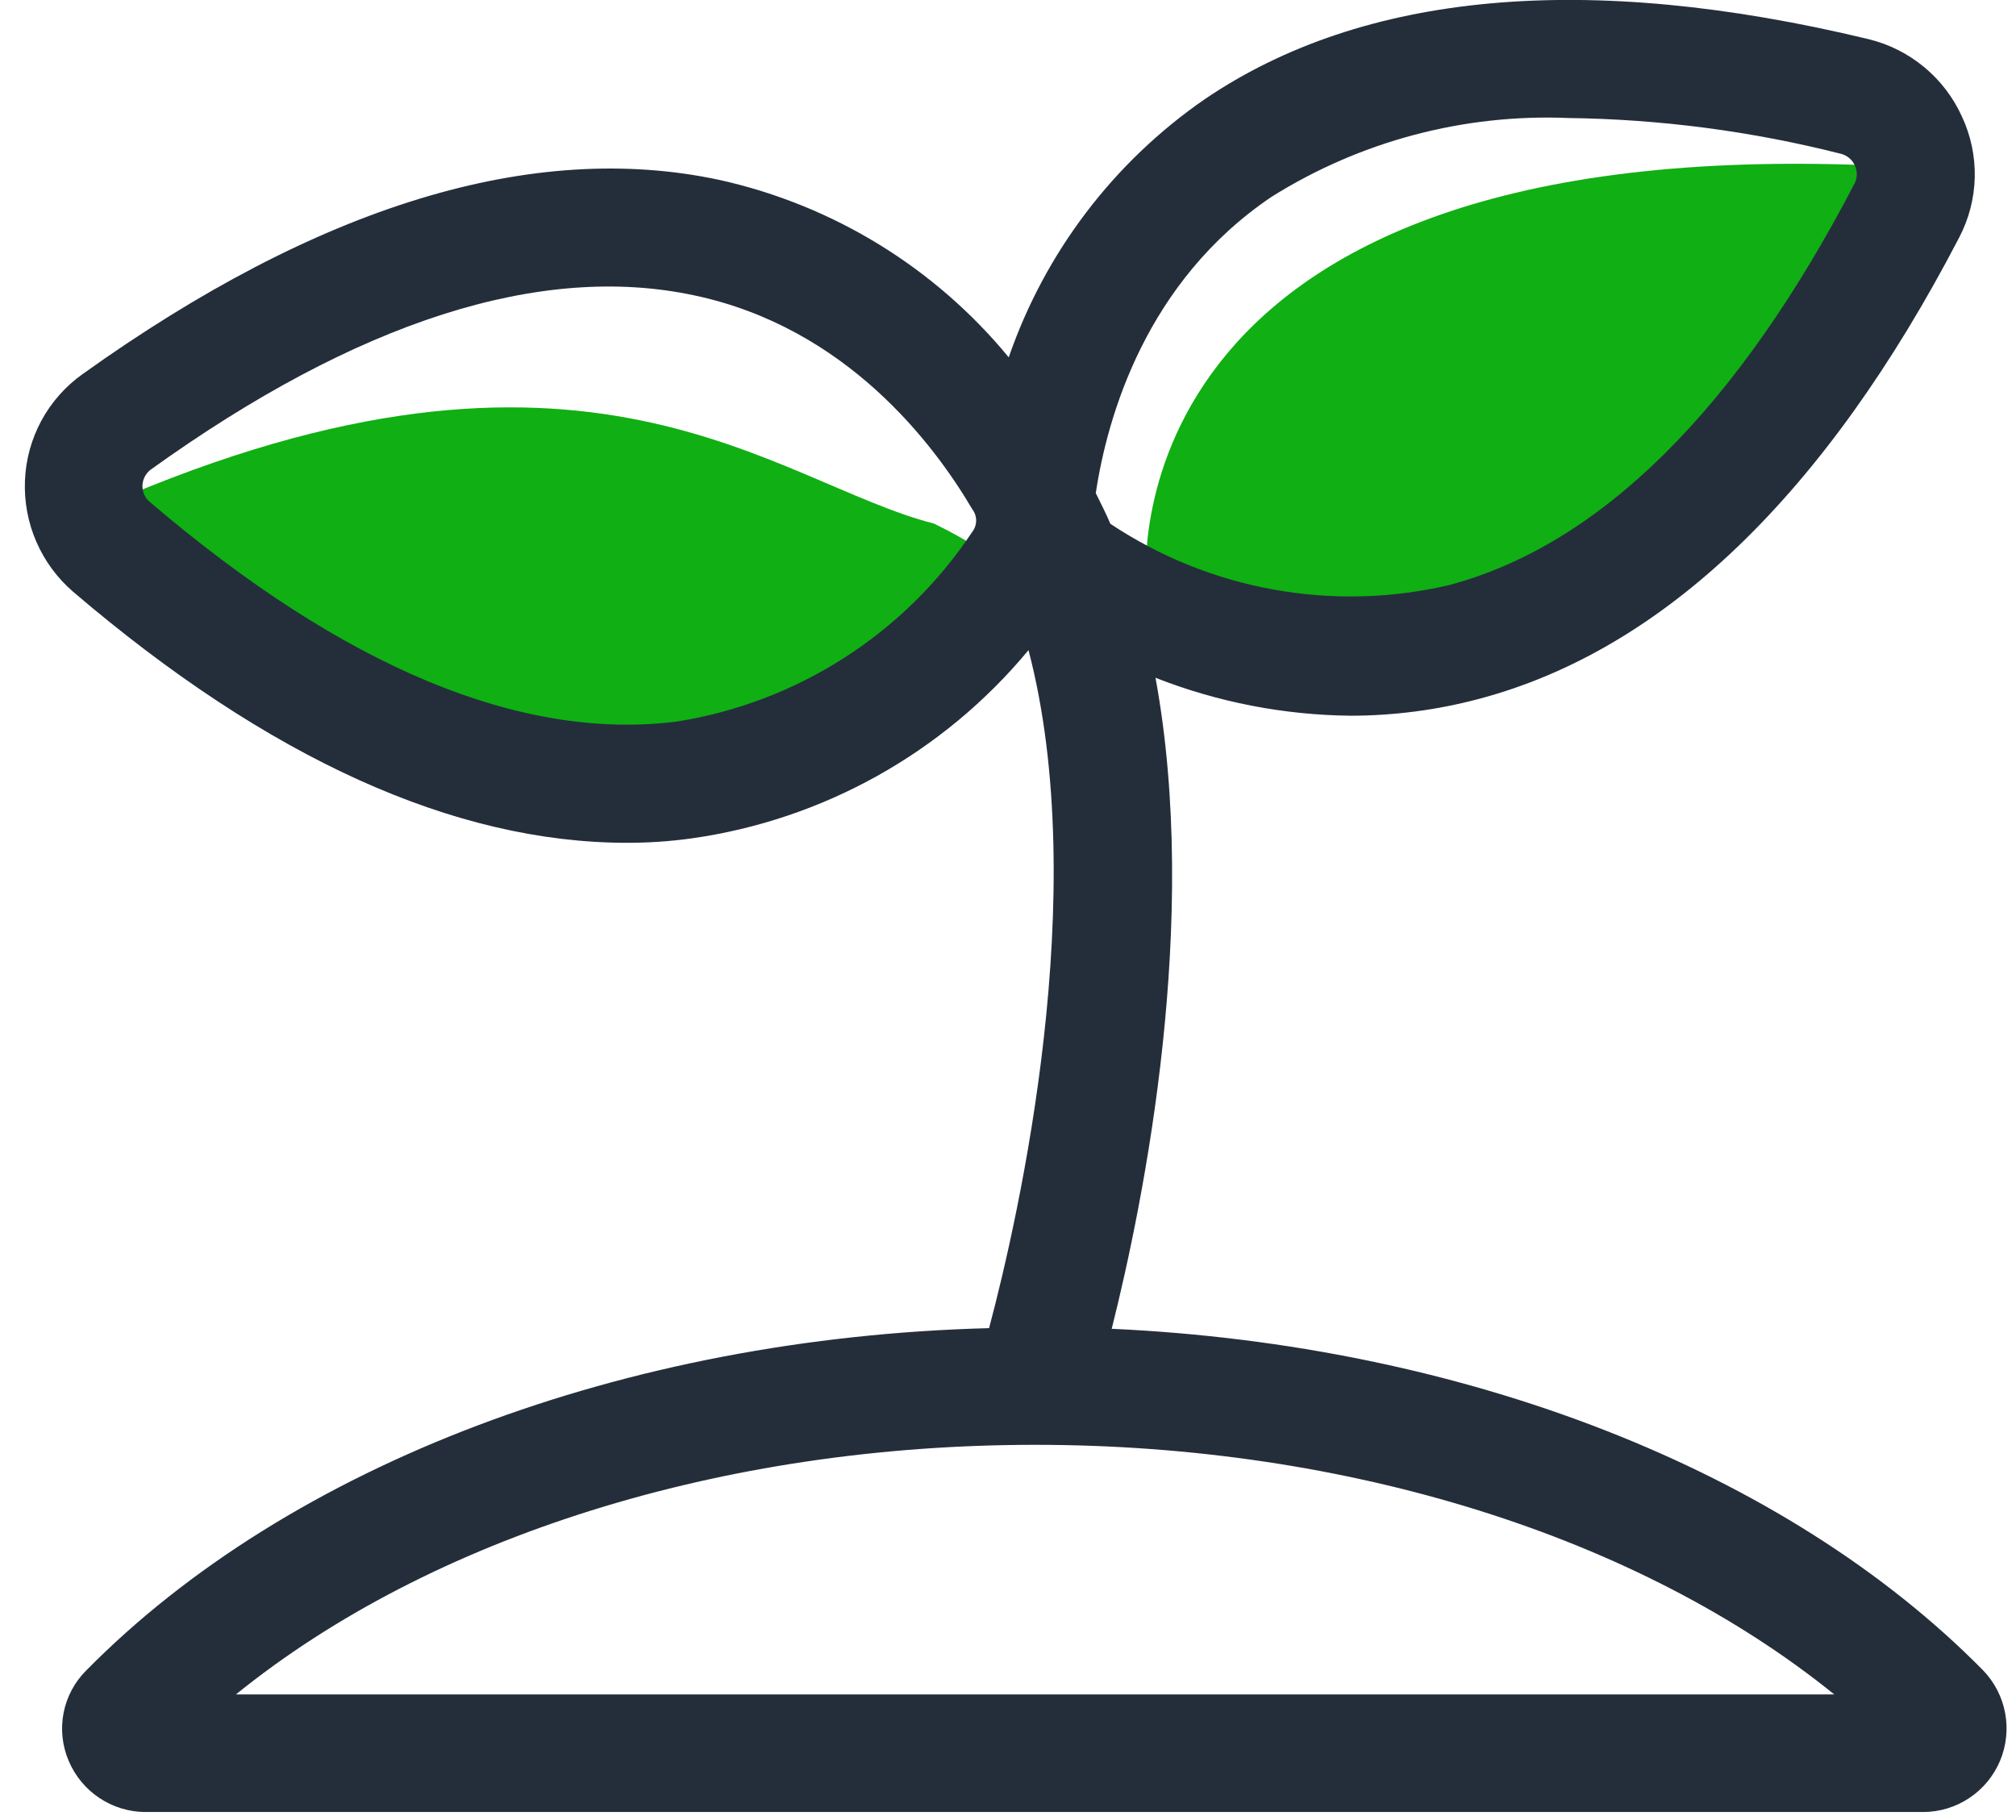 <svg width="72" height="65" viewBox="0 0 72 65" fill="none" xmlns="http://www.w3.org/2000/svg">
<g clip-path="url(#clip0_183_2044)">
<path d="M40.941 20.85C40.941 20.85 39.306 4.85 66.641 5.899C57.989 27.391 40.941 20.85 40.941 20.85Z" fill="#10AF13"/>
<path d="M34.065 22.05C34.065 22.05 38.812 21.35 33.358 18.701C27.61 17.227 20.939 10.554 3.792 18.026C20.845 37.761 34.065 22.05 34.065 22.05Z" fill="#10AF13"/>
<path d="M70.827 59.658C63.763 52.49 52.268 48.032 39.704 47.458C40.877 42.792 42.858 32.858 41.268 24.207C43.495 25.081 45.862 25.54 48.254 25.562C49.794 25.559 51.328 25.358 52.816 24.962C59.411 23.216 65.197 17.662 69.968 8.488C70.318 7.823 70.509 7.087 70.527 6.336C70.544 5.585 70.387 4.841 70.068 4.161C69.758 3.477 69.297 2.873 68.719 2.395C68.141 1.916 67.461 1.575 66.732 1.398C56.67 -1.026 48.694 -0.296 43.038 3.535C39.776 5.783 37.319 9.017 36.026 12.762C33.389 9.558 29.755 7.329 25.704 6.428C19.031 4.994 11.368 7.34 2.948 13.362C2.336 13.797 1.833 14.367 1.476 15.027C1.119 15.688 0.919 16.422 0.891 17.172C0.861 17.919 1 18.664 1.298 19.35C1.596 20.036 2.045 20.646 2.611 21.134C9.597 27.103 16.244 30.101 22.395 30.101C23.163 30.102 23.929 30.049 24.689 29.945C29.401 29.281 33.695 26.883 36.732 23.22C39 31.874 36.393 43.42 35.324 47.435C22.343 47.774 10.353 52.283 3.08 59.66C2.664 60.074 2.382 60.603 2.27 61.18C2.159 61.756 2.223 62.352 2.454 62.892C2.682 63.43 3.062 63.891 3.549 64.215C4.035 64.539 4.606 64.714 5.191 64.717H68.691C69.276 64.714 69.847 64.54 70.333 64.216C70.82 63.891 71.2 63.432 71.428 62.893C71.655 62.355 71.72 61.761 71.613 61.187C71.507 60.612 71.234 60.081 70.828 59.66L70.827 59.658ZM45.412 7.03C48.583 5.041 52.282 4.059 56.021 4.215C59.301 4.257 62.565 4.686 65.744 5.492C65.854 5.519 65.955 5.571 66.042 5.643C66.129 5.715 66.198 5.806 66.244 5.909C66.29 6.007 66.314 6.114 66.314 6.222C66.314 6.33 66.29 6.437 66.244 6.535C62.044 14.616 57.144 19.464 51.751 20.897C49.693 21.378 47.557 21.432 45.477 21.055C43.396 20.679 41.415 19.879 39.656 18.707C39.5 18.342 39.317 17.977 39.135 17.612C39.548 14.872 40.929 10.054 45.412 7.03ZM34.725 18.994C33.53 20.793 31.975 22.324 30.158 23.49C28.341 24.657 26.301 25.433 24.168 25.771C18.616 26.471 12.282 23.842 5.348 17.925C5.265 17.855 5.199 17.767 5.153 17.668C5.108 17.569 5.086 17.461 5.087 17.352C5.09 17.241 5.117 17.132 5.166 17.033C5.216 16.934 5.287 16.847 5.374 16.779C12.774 11.462 19.319 9.379 24.793 10.549C30.215 11.696 33.343 15.84 34.724 18.186C34.813 18.302 34.862 18.444 34.862 18.59C34.862 18.736 34.814 18.879 34.725 18.995V18.994ZM8.425 60.517C15.385 54.887 25.785 51.602 36.967 51.602C48.149 51.602 58.55 54.886 65.509 60.517H8.425Z" fill="#242E3B"/>
</g>
<defs>
<clipPath id="clip0_183_2044">
<rect width="70.788" height="64.715" fill="white" transform="translate(0.888)"/>
</clipPath>
</defs>
</svg>
